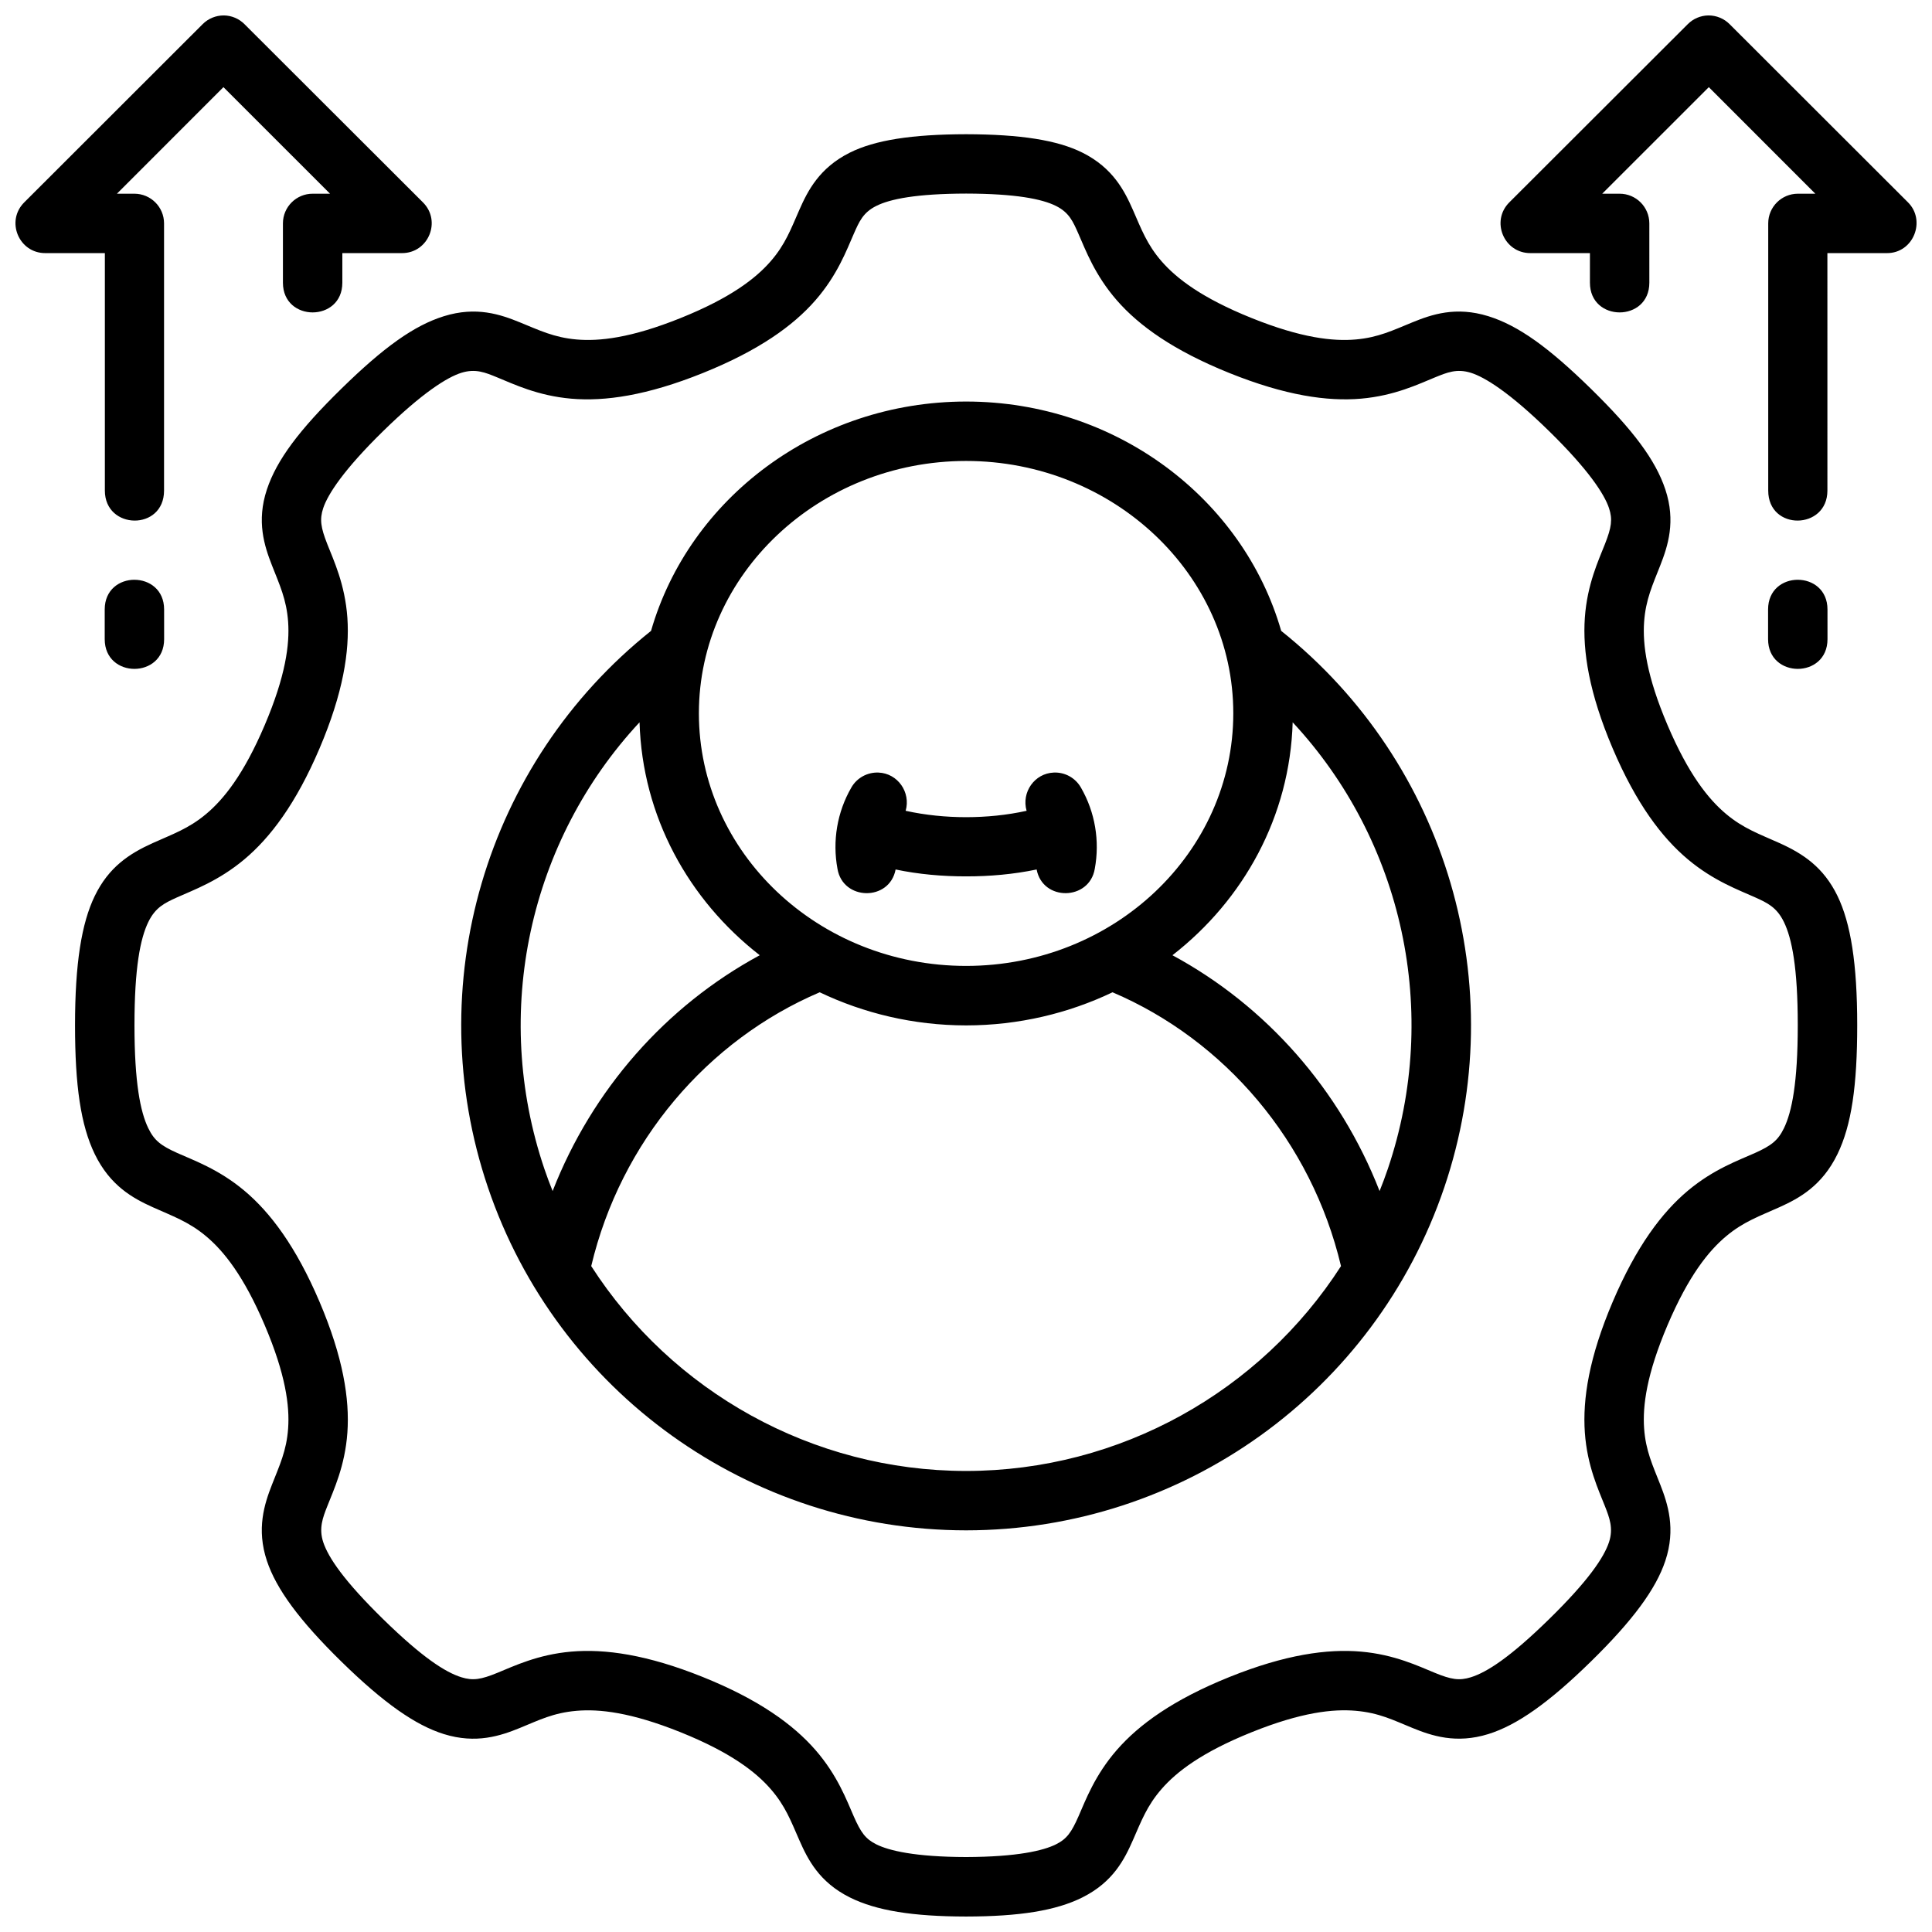 <?xml version="1.0" encoding="UTF-8"?>
<!-- Uploaded to: ICON Repo, www.svgrepo.com, Generator: ICON Repo Mixer Tools -->
<svg width="800px" height="800px" version="1.1" viewBox="144 144 512 512" xmlns="http://www.w3.org/2000/svg">
 <defs>
  <clipPath id="a">
   <path d="m148.09 148.09h503.81v503.81h-503.81z"/>
  </clipPath>
 </defs>
 <g clip-path="url(#a)">
  <path d="m203.34 148.09c-2.117-0.012-4.152 0.82-5.644 2.32l-47.234 47.184c-5.035 4.961-1.488 13.531 5.582 13.484h15.746v62.93c0 10.473 15.684 10.734 15.684 0v-70.832c-0.016-4.324-3.516-7.824-7.844-7.84h-4.644l28.23-28.242 28.246 28.242h-4.582c-4.348-0.016-7.887 3.492-7.902 7.84v15.742c0 10.5 15.746 10.5 15.746 0v-7.84h15.742c7.07 0.059 10.617-8.523 5.582-13.484l-47.25-47.184c-1.449-1.457-3.402-2.289-5.457-2.32zm393.39 0c-2.059 0.031-4.012 0.863-5.461 2.32l-47.25 47.184c-5.035 4.961-1.488 13.531 5.582 13.484h15.746v7.84c0 10.5 15.746 10.5 15.746 0l-0.004-15.742c-0.016-4.348-3.555-7.856-7.902-7.84h-4.582l28.246-28.242 28.23 28.242h-4.644c-4.328 0.016-7.828 3.516-7.84 7.84v70.832c0 10.734 15.684 10.473 15.684 0l-0.004-62.93h15.746c7.07 0.059 10.48-8.66 5.582-13.484l-47.234-47.184c-1.492-1.5-3.527-2.336-5.644-2.32zm-165.86 498.73c8.152-4.078 11.141-10.121 13.363-15.16 2.223-5.039 3.691-9.082 7.625-13.59 3.938-4.508 10.594-9.684 23.816-15.004 13.223-5.324 21.613-6.207 27.598-5.688 6.203 0.539 9.898 2.453 15.008 4.535 5.109 2.086 11.594 4.293 20.156 1.629 7.535-2.344 15.949-8.234 27.137-19.188s17.281-19.277 19.758-26.723c2.816-8.461 0.668-15.043-1.336-20.172-2.008-5.125-3.871-8.977-4.289-14.93-0.418-5.949 0.645-14.301 6.211-27.367 5.562-13.059 10.852-19.629 15.516-23.539 4.66-3.91 8.965-5.363 14.176-7.719 5.211-2.356 11.258-5.641 15.344-14.066 3.719-7.66 5.227-18.117 5.227-34.164 0-16.32-1.727-27.023-5.227-34.238-3.715-7.656-9.168-11.211-15.344-14-5.211-2.359-9.516-3.812-14.176-7.719-4.664-3.91-9.953-10.48-15.516-23.539-5.566-13.066-6.629-21.414-6.211-27.367 0.418-5.949 2.285-9.863 4.289-14.988 2.008-5.129 4.152-11.648 1.336-20.109-2.609-7.848-8.57-15.77-19.758-26.723s-19.234-16.727-27.137-19.188c-8.629-2.684-15.047-0.457-20.156 1.629-5.109 2.086-9.02 4.016-15.008 4.535-5.984 0.52-14.379-0.367-27.598-5.688-13.223-5.324-19.883-10.496-23.82-15.004-3.934-4.508-5.402-8.617-7.625-13.652-2.223-5.039-5.285-11.117-13.363-15.16-6.637-3.32-16.379-4.859-30.836-4.891-14.457 0.031-24.199 1.57-30.836 4.891-8.078 4.039-11.141 10.121-13.363 15.16-2.223 5.039-3.691 9.145-7.625 13.652-3.938 4.508-10.594 9.684-23.816 15.004-13.223 5.324-21.613 6.207-27.598 5.688-5.984-0.52-9.898-2.453-15.008-4.535-5.109-2.082-11.527-4.312-20.156-1.629-7.902 2.461-15.949 8.234-27.137 19.188s-17.148 18.875-19.758 26.723c-2.816 8.461-0.668 14.984 1.336 20.109 2.008 5.125 3.871 9.039 4.289 14.988 0.418 5.949-0.645 14.301-6.211 27.367-5.562 13.059-10.852 19.629-15.516 23.539-4.66 3.91-8.965 5.363-14.176 7.719-6.176 2.789-11.629 6.344-15.344 14.008-3.5 7.215-5.227 17.918-5.227 34.238 0 16.043 1.512 26.5 5.227 34.164 4.09 8.426 10.137 11.711 15.344 14.066 5.211 2.356 9.516 3.809 14.176 7.719s9.953 10.48 15.516 23.539c5.566 13.066 6.629 21.414 6.211 27.367-0.418 5.949-2.285 9.801-4.289 14.93-2.008 5.129-4.152 11.711-1.336 20.172 2.477 7.445 8.57 15.77 19.758 26.723s19.605 16.844 27.137 19.188c8.562 2.664 15.047 0.457 20.156-1.629 5.109-2.082 8.805-4 15.008-4.535 5.984-0.52 14.379 0.367 27.598 5.688 13.223 5.324 19.883 10.5 23.816 15.004 3.938 4.508 5.406 8.551 7.625 13.59 2.223 5.039 5.211 11.082 13.363 15.16 7.039 3.519 16.699 5.051 30.836 5.074 14.137-0.023 23.797-1.555 30.836-5.074zm-54.648-14.051c-2.902-1.453-4.106-3.191-5.981-7.441-1.871-4.25-4.305-10.879-10.18-17.605-5.871-6.723-14.969-13.324-29.797-19.293s-25.969-7.504-34.871-6.734c-8.906 0.77-15.273 3.867-19.59 5.625-4.316 1.762-6.441 2.133-9.531 1.172-4.238-1.32-10.355-5.238-20.742-15.406-10.387-10.168-14.52-16.328-15.867-20.387-1.227-3.695-0.094-6.562 1.047-9.473 1.691-4.324 4.727-10.691 5.352-19.586 0.625-8.898-1.133-19.969-7.379-34.641-6.254-14.68-13.062-23.703-19.926-29.457-6.863-5.754-13.543-8.074-17.789-9.992-4.25-1.918-6.062-3.246-7.672-6.566-2.098-4.324-3.66-12.066-3.66-27.305s1.551-22.973 3.66-27.32c1.898-3.914 4.367-5.07 7.672-6.566 4.25-1.918 10.926-4.301 17.789-10.055 6.856-5.75 13.668-14.715 19.922-29.395 6.246-14.668 8.004-25.742 7.379-34.637-0.625-8.898-3.66-15.266-5.352-19.586-1.691-4.324-2.043-6.469-1.047-9.469 1.227-3.695 5.481-10.219 15.867-20.387 10.387-10.168 16.992-14.301 20.742-15.469 3.75-1.168 6.328-0.09 9.531 1.23 4.316 1.762 10.684 4.856 19.59 5.629 8.906 0.77 20.047-0.828 34.871-6.797 14.832-5.973 23.93-12.516 29.801-19.238 5.875-6.727 8.309-13.355 10.18-17.605 1.461-3.312 2.473-5.688 5.981-7.441 3.672-1.84 10.621-3.242 23.809-3.273 13.188 0.031 20.137 1.438 23.809 3.273 3.508 1.754 4.519 4.129 5.981 7.441 1.875 4.25 4.309 10.879 10.18 17.605 5.871 6.723 14.973 13.266 29.797 19.234 14.828 5.969 25.969 7.566 34.871 6.797 8.906-0.77 15.273-3.867 19.59-5.629 3.207-1.305 5.785-2.394 9.531-1.23 3.75 1.168 10.355 5.297 20.742 15.469 10.387 10.168 14.641 16.691 15.867 20.387 1 3 0.648 5.148-1.047 9.469-1.691 4.324-4.727 10.691-5.352 19.586-0.625 8.898 1.133 19.969 7.379 34.641 6.254 14.68 13.062 23.641 19.926 29.395s13.543 8.133 17.789 10.055c3.309 1.492 5.773 2.652 7.672 6.566 2.109 4.348 3.66 12.082 3.66 27.32s-1.562 22.98-3.66 27.305c-1.609 3.32-3.426 4.644-7.672 6.566-4.25 1.918-10.926 4.238-17.789 9.992-6.863 5.754-13.676 14.781-19.926 29.457-6.25 14.668-8.004 25.742-7.379 34.641 0.621 8.898 3.66 15.266 5.352 19.586 1.137 2.91 2.273 5.777 1.047 9.473-1.352 4.059-5.481 10.219-15.867 20.387-10.387 10.168-16.508 14.086-20.742 15.406-3.094 0.961-5.219 0.594-9.531-1.168-4.316-1.762-10.684-4.856-19.59-5.629-8.906-0.77-20.047 0.766-34.871 6.734-14.828 5.969-23.926 12.57-29.797 19.297-5.871 6.723-8.305 13.355-10.18 17.605s-3.074 5.988-5.981 7.441c-3.336 1.664-10.273 3.32-23.805 3.363-13.535-0.031-20.473-1.699-23.812-3.367zm150.53-174.09c18.102-53.441 0.734-112.42-43.223-147.49-10.086-35.062-43.781-60.758-83.496-60.777-39.719 0.02-73.414 25.715-83.5 60.777-43.957 35.066-61.324 94.047-43.223 147.49 18.391 54.285 69.387 90.852 126.72 90.879 57.332-0.023 108.33-36.594 126.72-90.879zm-197.54-125.64c0-36.809 31.766-66.855 70.812-66.879 39.047 0.023 70.812 30.07 70.812 66.879 0 36.809-31.551 66.918-70.812 66.941-39.266-0.023-70.812-30.133-70.812-66.941zm-149.59-35.395c-3.938 0-7.871 2.621-7.871 7.871v7.871c0 10.5 15.746 10.5 15.746 0l-0.004-7.867c0-5.25-3.934-7.871-7.871-7.871zm440.81 0c-3.938 0-7.871 2.621-7.871 7.871v7.871c0 10.5 15.746 10.5 15.746 0l-0.004-7.867c0-5.25-3.934-7.871-7.871-7.871zm-275.09 99.504c-24.863 13.441-44.402 35.617-54.891 62.496-0.797-1.992-1.488-3.824-2.184-5.875-14.086-41.582-3.969-86.98 25.219-118.35 0.734 24.961 12.98 47.047 31.855 61.727zm141.23-61.73c29.188 31.371 39.301 76.766 25.215 118.35-0.695 2.051-1.387 3.883-2.184 5.875-10.488-26.883-30.027-49.055-54.891-62.496 18.879-14.684 31.125-36.77 31.859-61.73zm-67.852 39.004c1.609 8.5 13.988 8.289 15.406-0.18 1.367-7.371 0.09-15.016-3.66-21.508-1.457-2.586-4.246-4.129-7.211-3.996-5.102 0.207-8.605 5.223-7.195 10.133-5.258 1.156-10.633 1.684-16.027 1.691-5.394-0.004-10.77-0.539-16.027-1.691 1.41-4.906-2.094-9.93-7.195-10.133-2.965-0.117-5.754 1.414-7.211 3.996-3.75 6.492-5.027 14.137-3.66 21.508 1.422 8.473 13.797 8.684 15.406 0.18 6.121 1.281 12.395 1.832 18.688 1.828 6.293 0.004 12.566-0.551 18.688-1.828zm-118.04 105.11c7.844-33.051 30.828-59.887 60.551-72.566 11.645 5.562 24.867 8.77 38.801 8.777 13.934-0.008 27.156-3.215 38.801-8.777 29.719 12.68 52.703 39.516 60.547 72.566-21.371 33.219-58.531 54.266-99.348 54.289-40.82-0.023-77.98-21.07-99.352-54.289z"/>
 </g>
</svg>